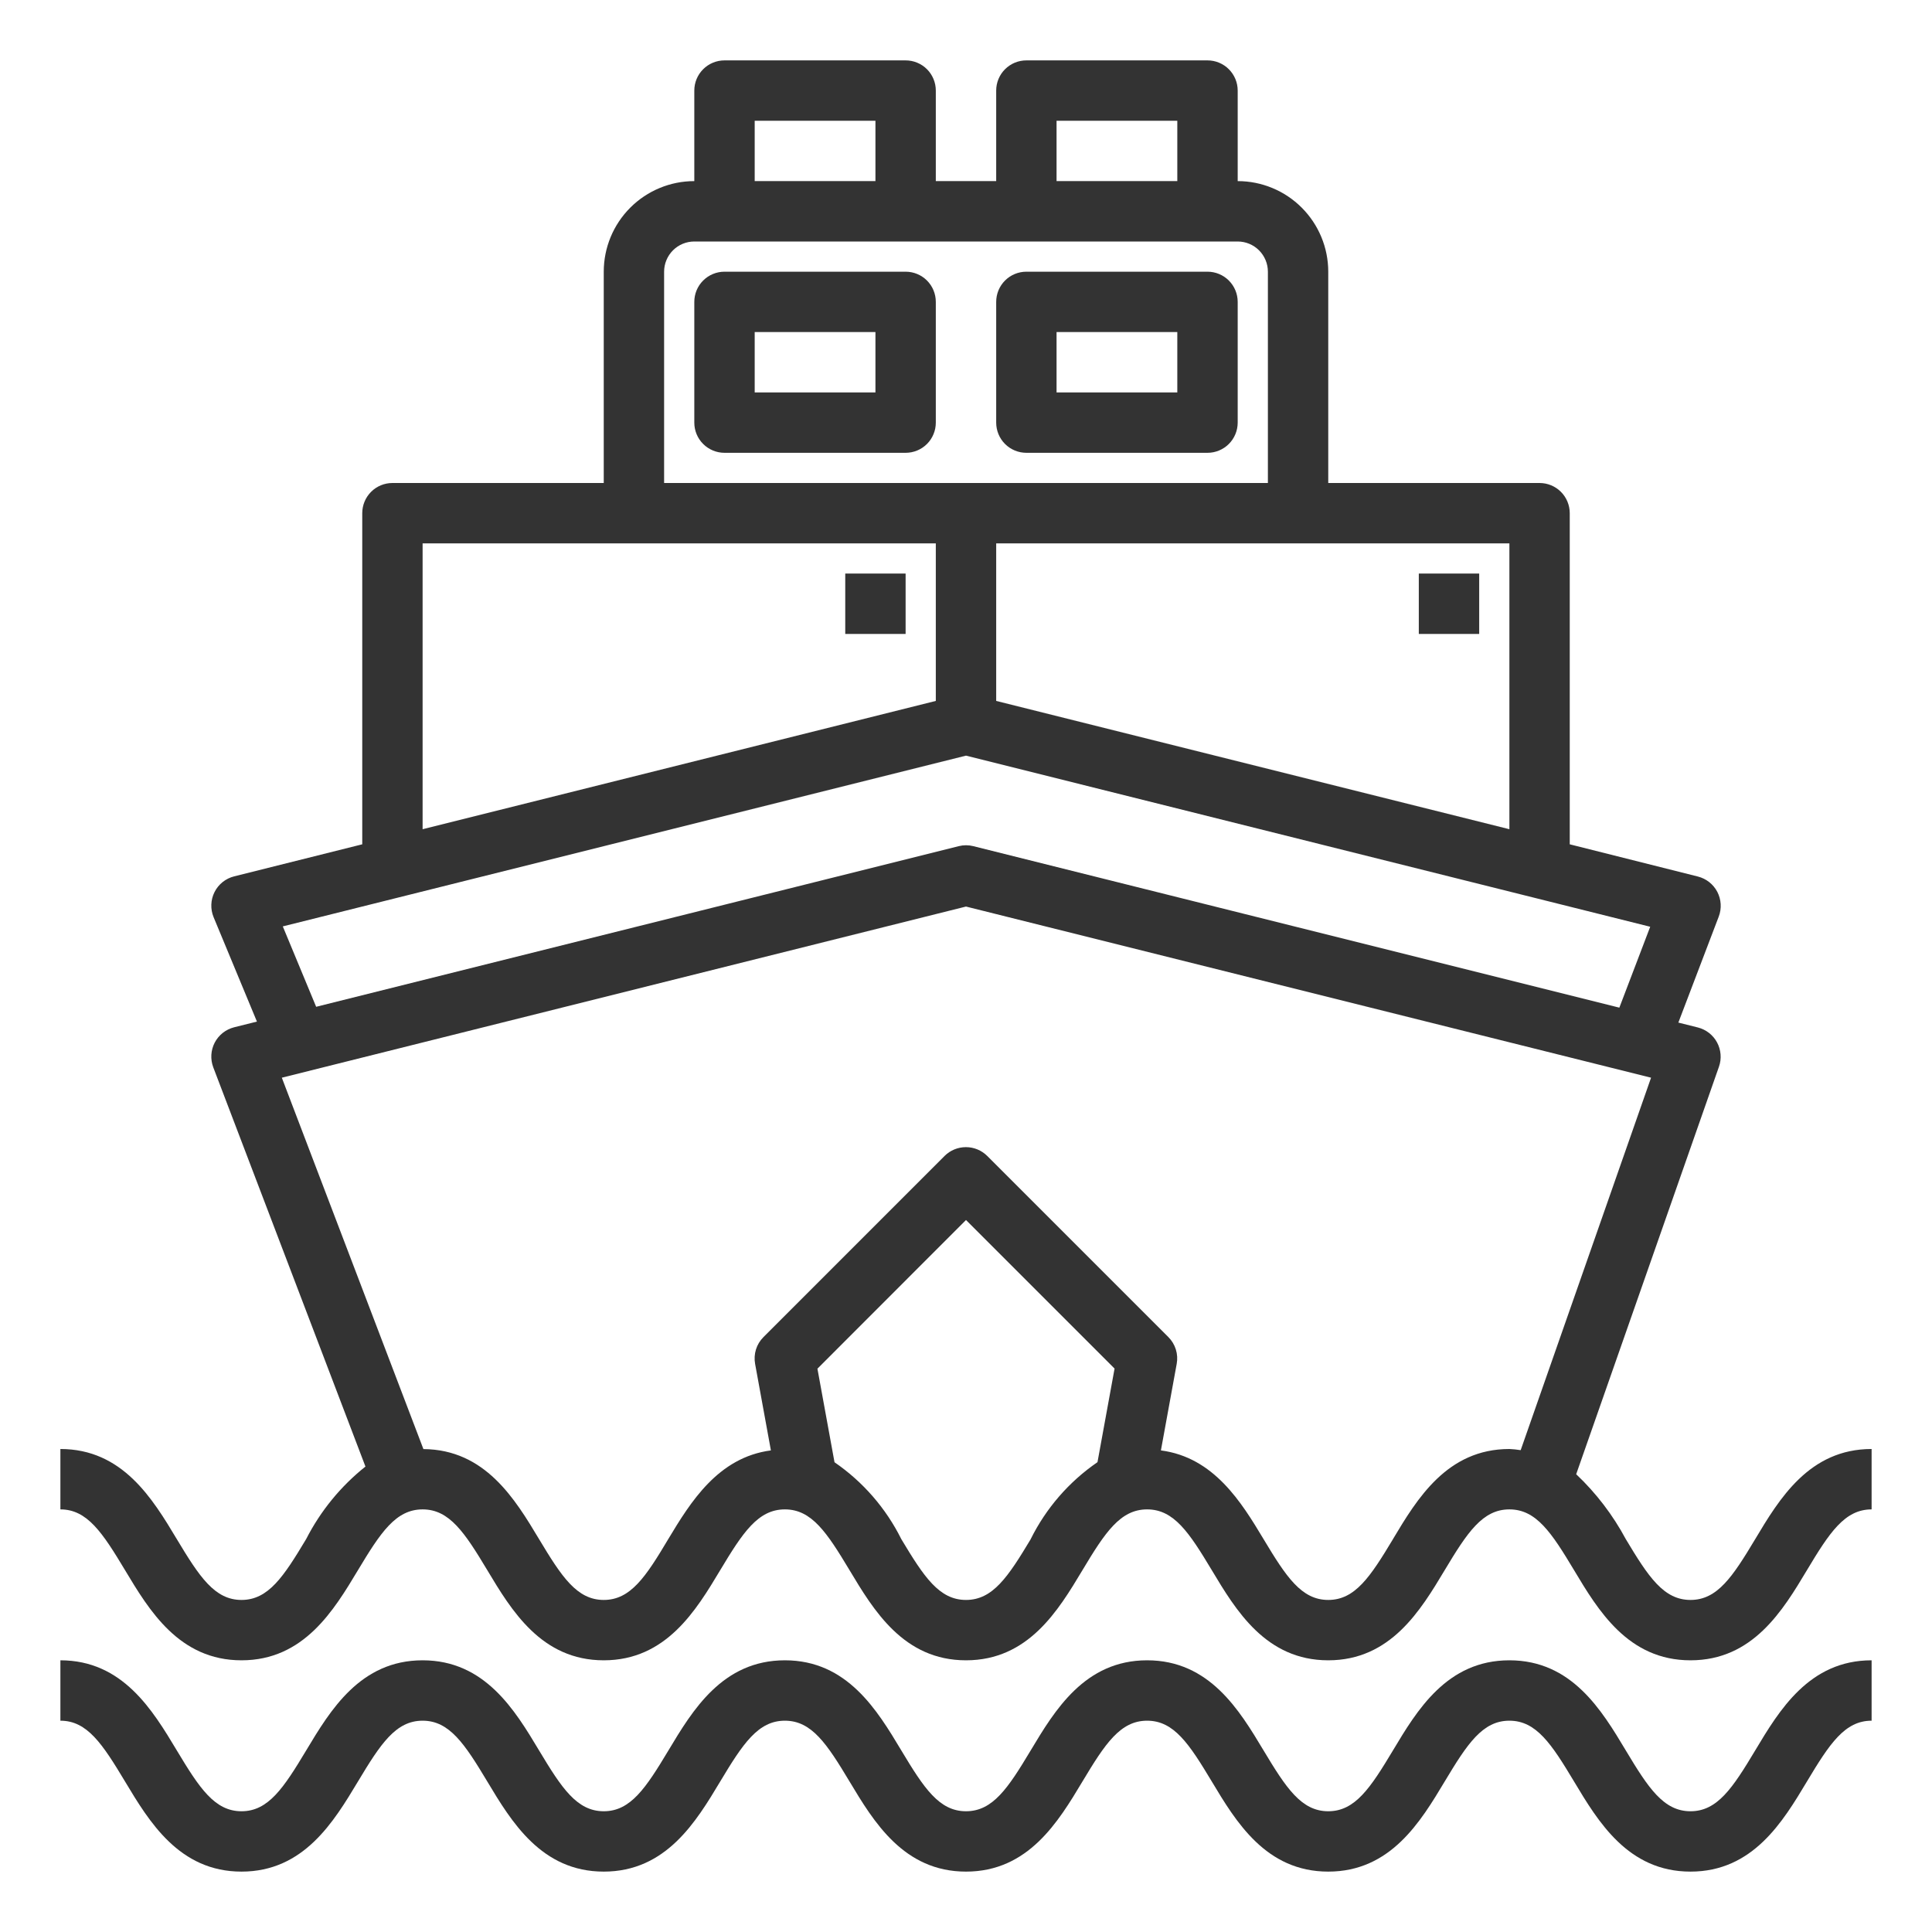 <?xml version="1.0" encoding="UTF-8"?> <svg xmlns="http://www.w3.org/2000/svg" width="70" height="70" viewBox="0 0 70 70" fill="none"><path d="M63.594 63.422C62.775 64.788 62.223 65.625 61.25 65.625C60.277 65.625 59.725 64.788 58.906 63.422C58.035 61.968 56.949 60.156 54.688 60.156C52.426 60.156 51.341 61.966 50.469 63.422C49.65 64.787 49.097 65.625 48.125 65.625C47.153 65.625 46.601 64.787 45.781 63.421C44.909 61.966 43.821 60.156 41.562 60.156C39.304 60.156 38.216 61.966 37.344 63.421C36.525 64.787 35.972 65.625 35 65.625C34.028 65.625 33.476 64.787 32.656 63.421C31.784 61.966 30.696 60.156 28.438 60.156C26.179 60.156 25.091 61.966 24.219 63.421C23.399 64.787 22.847 65.625 21.875 65.625C20.903 65.625 20.351 64.787 19.531 63.421C18.659 61.966 17.571 60.156 15.312 60.156C13.054 60.156 11.967 61.966 11.094 63.421C10.274 64.787 9.721 65.625 8.75 65.625C7.779 65.625 7.226 64.787 6.406 63.421C5.533 61.966 4.445 60.156 2.188 60.156V62.344C3.159 62.344 3.711 63.182 4.531 64.548C5.404 66.002 6.492 67.812 8.75 67.812C11.008 67.812 12.096 66.002 12.969 64.548C13.789 63.182 14.341 62.344 15.312 62.344C16.284 62.344 16.836 63.182 17.656 64.548C18.528 66.002 19.616 67.812 21.875 67.812C24.134 67.812 25.222 66.002 26.094 64.548C26.914 63.182 27.465 62.344 28.438 62.344C29.41 62.344 29.961 63.182 30.781 64.548C31.653 66.002 32.741 67.812 35 67.812C37.259 67.812 38.347 66.002 39.219 64.548C40.038 63.182 40.59 62.344 41.562 62.344C42.535 62.344 43.086 63.182 43.906 64.548C44.778 66.002 45.866 67.812 48.125 67.812C50.384 67.812 51.472 66.002 52.344 64.547C53.163 63.182 53.715 62.344 54.688 62.344C55.66 62.344 56.212 63.181 57.031 64.547C57.902 66.001 58.988 67.812 61.25 67.812C63.512 67.812 64.598 66.001 65.469 64.547C66.288 63.181 66.839 62.344 67.812 62.344V60.156C65.551 60.156 64.465 61.968 63.594 63.422Z" fill="#333333"></path><path d="M63.594 55.766C62.775 57.132 62.223 57.969 61.25 57.969C60.277 57.969 59.725 57.132 58.906 55.766C58.437 54.891 57.83 54.096 57.108 53.414L62.281 38.649C62.332 38.505 62.351 38.353 62.339 38.202C62.327 38.05 62.284 37.903 62.212 37.769C62.14 37.635 62.041 37.518 61.921 37.425C61.801 37.331 61.663 37.264 61.516 37.227L60.81 37.05L62.274 33.208C62.329 33.064 62.352 32.909 62.343 32.755C62.334 32.601 62.292 32.45 62.221 32.313C62.149 32.176 62.049 32.056 61.928 31.96C61.806 31.864 61.666 31.796 61.516 31.758L56.875 30.591V18.594C56.875 18.304 56.76 18.026 56.555 17.82C56.349 17.615 56.071 17.5 55.781 17.5H48.125V9.844C48.125 8.974 47.779 8.139 47.164 7.524C46.549 6.908 45.714 6.562 44.844 6.562V3.281C44.844 2.991 44.728 2.713 44.523 2.508C44.318 2.303 44.04 2.188 43.75 2.188H37.188C36.897 2.188 36.619 2.303 36.414 2.508C36.209 2.713 36.094 2.991 36.094 3.281V6.562H33.906V3.281C33.906 2.991 33.791 2.713 33.586 2.508C33.381 2.303 33.103 2.188 32.812 2.188H26.25C25.96 2.188 25.682 2.303 25.477 2.508C25.271 2.713 25.156 2.991 25.156 3.281V6.562C24.286 6.562 23.451 6.908 22.836 7.524C22.221 8.139 21.875 8.974 21.875 9.844V17.5H14.219C13.929 17.5 13.65 17.615 13.445 17.82C13.24 18.026 13.125 18.304 13.125 18.594V30.591L8.485 31.752C8.333 31.79 8.19 31.86 8.067 31.958C7.944 32.056 7.844 32.18 7.773 32.321C7.702 32.461 7.663 32.615 7.657 32.772C7.651 32.929 7.679 33.086 7.739 33.231L9.309 37.014L8.485 37.22C8.335 37.258 8.195 37.326 8.073 37.422C7.952 37.518 7.852 37.638 7.78 37.775C7.709 37.912 7.667 38.063 7.658 38.217C7.649 38.371 7.672 38.526 7.727 38.671L13.241 53.136C12.347 53.848 11.615 54.743 11.094 55.761C10.274 57.131 9.721 57.969 8.75 57.969C7.779 57.969 7.226 57.131 6.406 55.765C5.533 54.31 4.445 52.5 2.188 52.5V54.688C3.159 54.688 3.711 55.525 4.531 56.891C5.404 58.346 6.492 60.156 8.75 60.156C11.008 60.156 12.096 58.346 12.969 56.891C13.789 55.525 14.341 54.688 15.312 54.688C16.284 54.688 16.836 55.525 17.656 56.891C18.528 58.346 19.616 60.156 21.875 60.156C24.134 60.156 25.222 58.346 26.094 56.891C26.914 55.525 27.465 54.688 28.438 54.688C29.41 54.688 29.961 55.525 30.781 56.891C31.653 58.346 32.741 60.156 35 60.156C37.259 60.156 38.347 58.346 39.219 56.891C40.038 55.525 40.59 54.688 41.562 54.688C42.535 54.688 43.086 55.525 43.906 56.891C44.778 58.346 45.866 60.156 48.125 60.156C50.384 60.156 51.472 58.346 52.344 56.89C53.163 55.525 53.715 54.688 54.688 54.688C55.66 54.688 56.212 55.524 57.031 56.89C57.902 58.345 58.988 60.156 61.25 60.156C63.512 60.156 64.598 58.345 65.469 56.89C66.288 55.524 66.839 54.688 67.812 54.688V52.5C65.551 52.5 64.465 54.311 63.594 55.766ZM54.688 30.044L36.094 25.396V19.688H54.688V30.044ZM38.281 4.375H42.656V6.562H38.281V4.375ZM27.344 4.375H31.719V6.562H27.344V4.375ZM24.062 9.844C24.062 9.554 24.178 9.275 24.383 9.07C24.588 8.865 24.866 8.75 25.156 8.75H44.844C45.134 8.75 45.412 8.865 45.617 9.07C45.822 9.275 45.938 9.554 45.938 9.844V17.5H24.062V9.844ZM15.312 19.688H33.906V25.396L15.312 30.044V19.688ZM10.246 33.565L35 27.378L59.79 33.578L58.672 36.509L35.266 30.658C35.092 30.614 34.91 30.614 34.736 30.658L11.455 36.478L10.246 33.565ZM37.344 55.768C36.525 57.131 35.972 57.969 35 57.969C34.028 57.969 33.476 57.131 32.656 55.765C32.099 54.646 31.266 53.688 30.236 52.98L29.617 49.59L35 44.203L40.383 49.586L39.764 52.977C38.733 53.685 37.9 54.645 37.344 55.765V55.768ZM50.469 55.768C49.65 57.131 49.097 57.969 48.125 57.969C47.153 57.969 46.601 57.131 45.781 55.765C44.978 54.426 43.981 52.803 42.062 52.551L42.634 49.416C42.666 49.242 42.656 49.062 42.603 48.893C42.55 48.724 42.458 48.571 42.333 48.446L35.77 41.883C35.565 41.678 35.287 41.563 34.997 41.563C34.707 41.563 34.428 41.678 34.223 41.883L27.661 48.446C27.536 48.571 27.443 48.724 27.39 48.893C27.338 49.062 27.327 49.242 27.359 49.416L27.931 52.551C26.016 52.803 25.018 54.426 24.212 55.765C23.399 57.131 22.847 57.969 21.875 57.969C20.903 57.969 20.351 57.131 19.531 55.765C18.663 54.317 17.58 52.519 15.341 52.503L10.211 39.047L35 32.846L59.821 39.047L55.097 52.542C54.961 52.52 54.825 52.506 54.688 52.5C52.428 52.5 51.341 54.31 50.469 55.766V55.768Z" fill="#333333"></path><path d="M32.812 9.844H26.25C25.96 9.844 25.682 9.959 25.477 10.164C25.271 10.369 25.156 10.647 25.156 10.938V15.312C25.156 15.603 25.271 15.881 25.477 16.086C25.682 16.291 25.96 16.406 26.25 16.406H32.812C33.103 16.406 33.381 16.291 33.586 16.086C33.791 15.881 33.906 15.603 33.906 15.312V10.938C33.906 10.647 33.791 10.369 33.586 10.164C33.381 9.959 33.103 9.844 32.812 9.844ZM31.719 14.219H27.344V12.031H31.719V14.219Z" fill="#333333"></path><path d="M43.75 9.844H37.188C36.897 9.844 36.619 9.959 36.414 10.164C36.209 10.369 36.094 10.647 36.094 10.938V15.312C36.094 15.603 36.209 15.881 36.414 16.086C36.619 16.291 36.897 16.406 37.188 16.406H43.75C44.04 16.406 44.318 16.291 44.523 16.086C44.728 15.881 44.844 15.603 44.844 15.312V10.938C44.844 10.647 44.728 10.369 44.523 10.164C44.318 9.959 44.04 9.844 43.75 9.844ZM42.656 14.219H38.281V12.031H42.656V14.219Z" fill="#333333"></path><path d="M32.812 20.781H30.625V22.969H32.812V20.781Z" fill="#333333"></path><path d="M53.594 20.781H51.406V22.969H53.594V20.781Z" fill="#333333"></path></svg> 